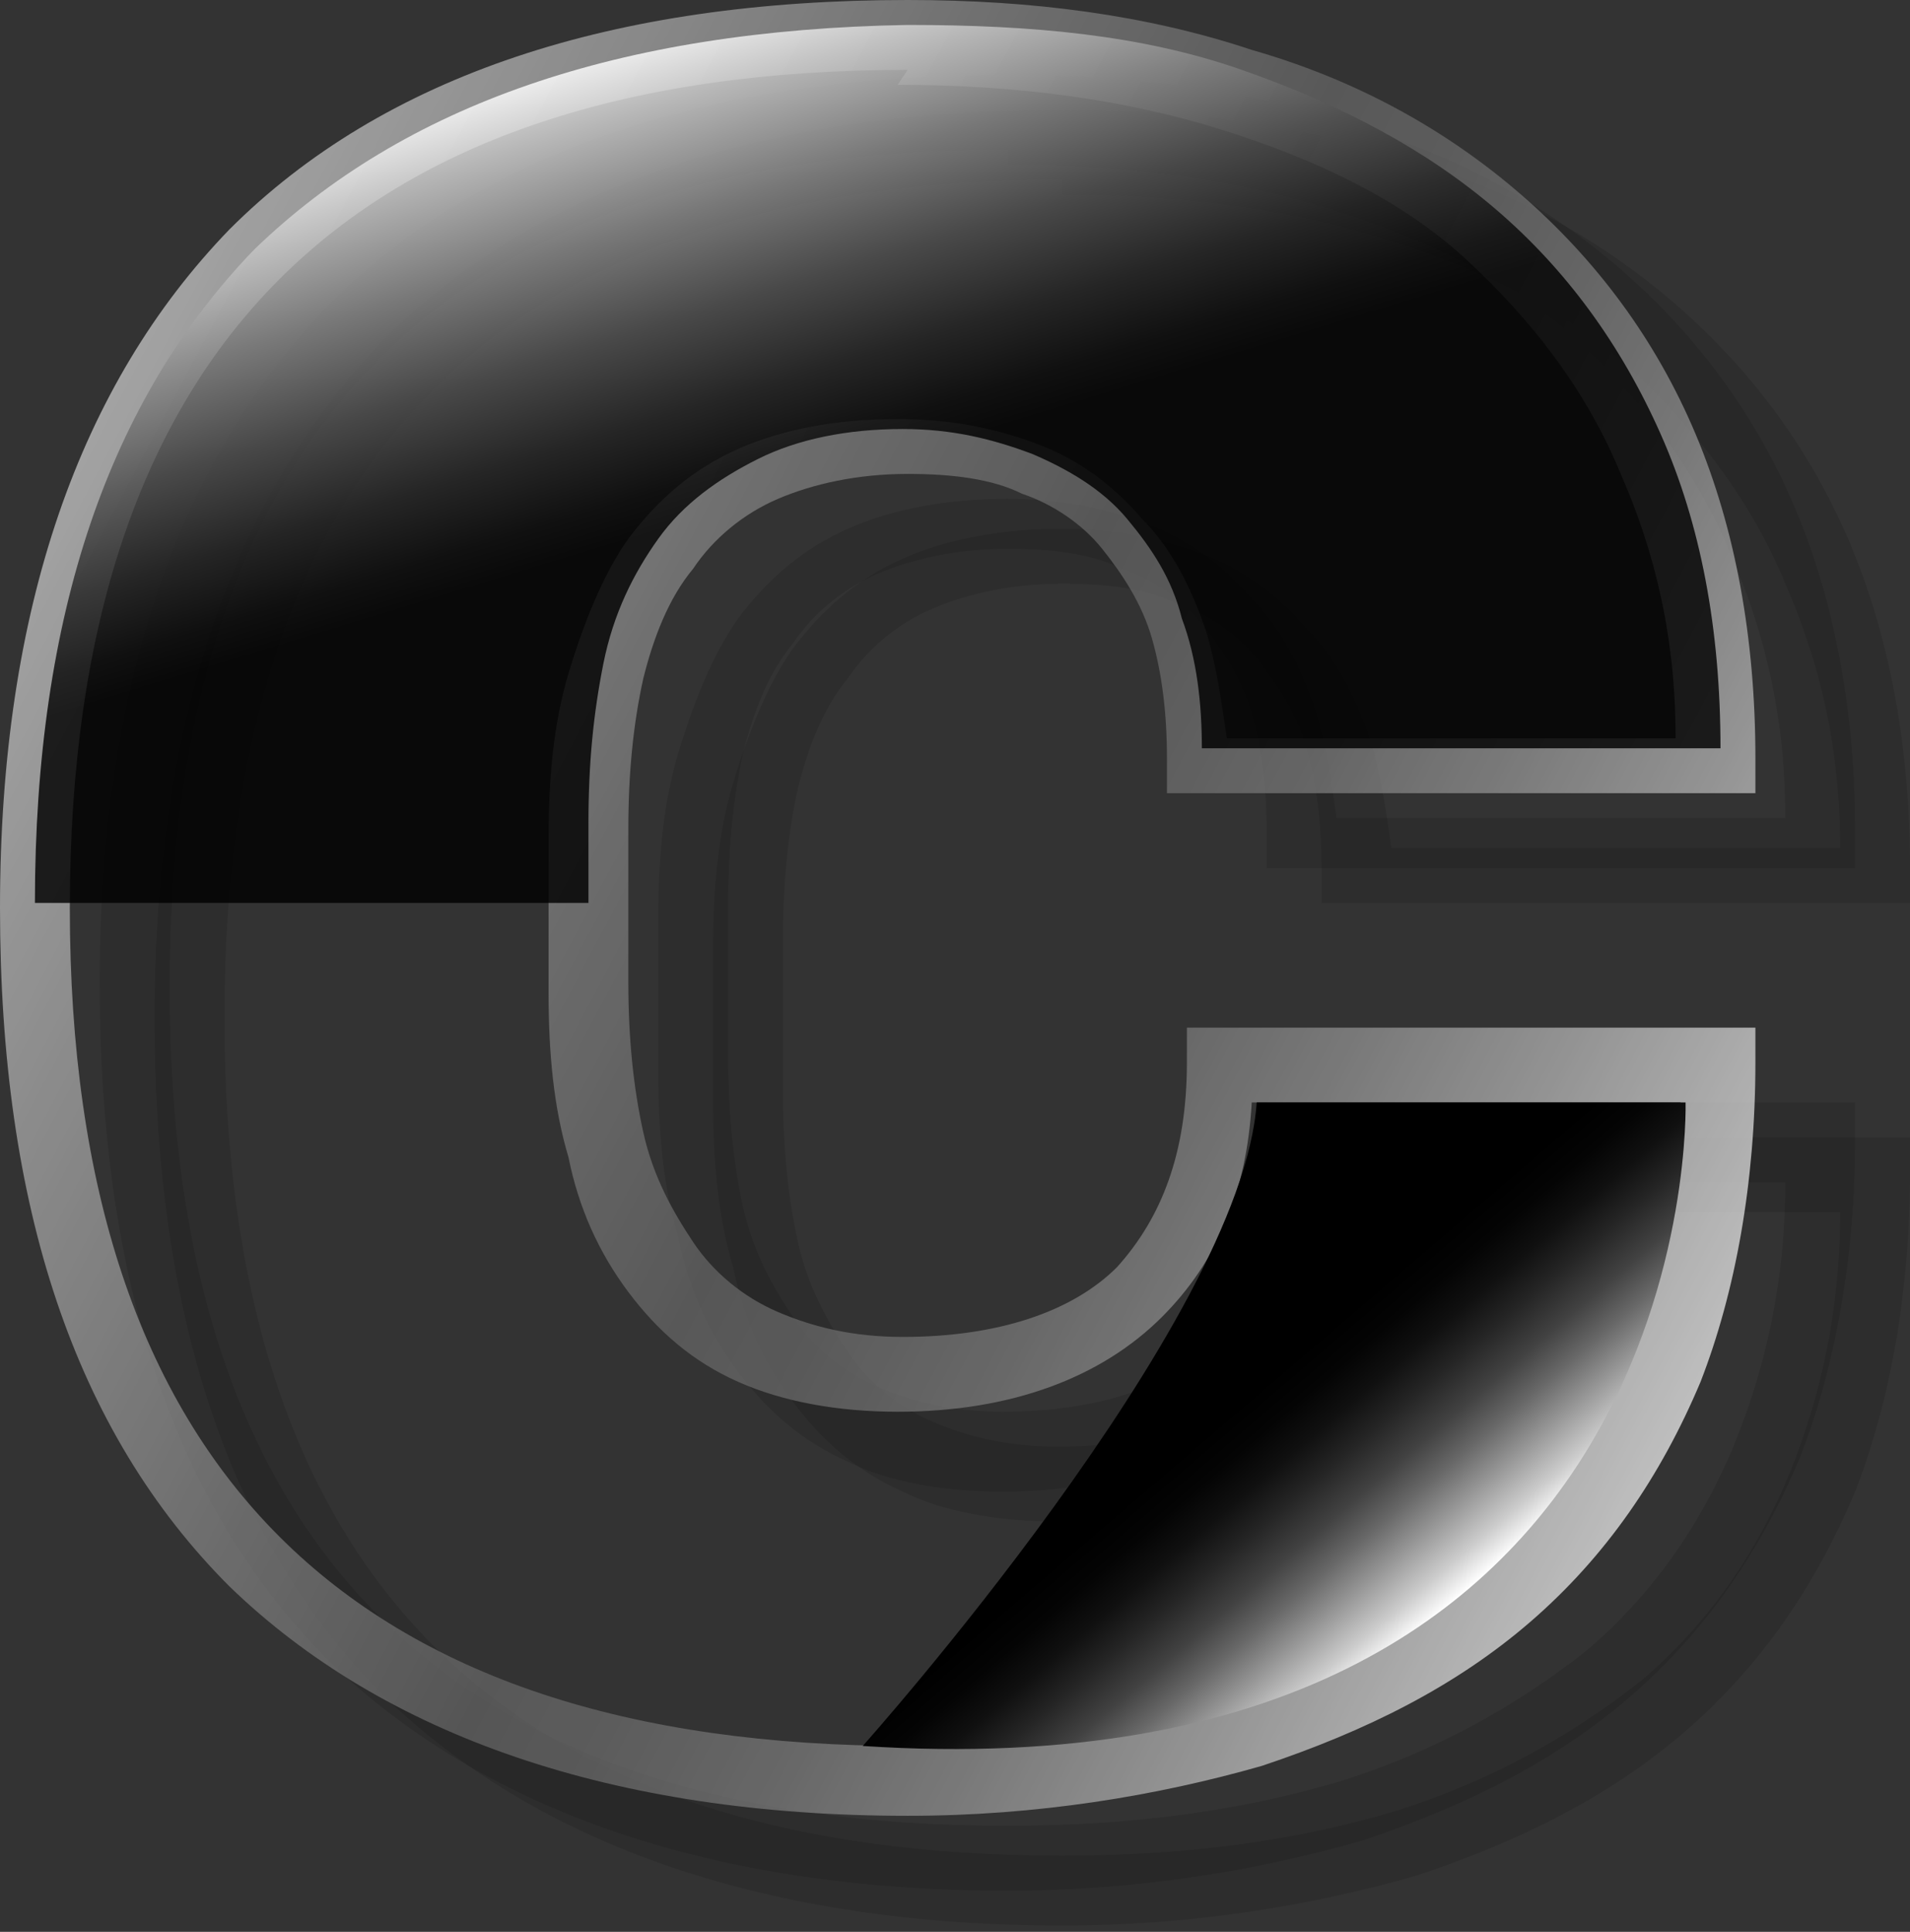 <?xml version="1.0" encoding="UTF-8"?> <svg xmlns="http://www.w3.org/2000/svg" width="90" height="91" viewBox="0 0 90 91" fill="none"><rect x="0" y="0" width="90" height="91" fill="#333333" stroke="none"/><g opacity="0.12"><path d="M47.467 89.06C33.603 89.06 22.793 85.3 15.509 78.251C8.224 70.966 4.699 60.392 4.699 46.292C4.699 32.193 8.459 21.619 15.509 14.334C22.793 7.05 33.603 3.525 47.467 3.525C53.342 3.525 58.746 4.23 63.681 5.875C68.616 7.285 72.845 9.635 76.37 12.689C79.895 15.744 82.715 19.504 84.595 23.969C86.475 28.433 87.415 33.603 87.415 39.243V40.888H59.686V39.243C59.686 37.128 59.451 35.248 58.981 33.603C58.511 31.958 57.571 30.548 56.631 29.373C55.691 28.198 54.282 27.259 52.871 26.789C51.462 26.084 49.582 25.849 47.467 25.849C45.117 25.849 43.002 26.319 41.357 27.024C39.712 27.729 38.302 28.904 37.362 30.313C36.188 31.723 35.483 33.603 35.013 35.483C34.543 37.598 34.308 39.948 34.308 42.533V49.817C34.308 52.402 34.543 54.752 35.013 56.867C35.483 58.982 36.422 60.627 37.362 62.037C38.302 63.447 39.712 64.621 41.357 65.326C43.002 66.031 44.882 66.501 47.232 66.501C51.697 66.501 55.221 65.326 57.336 63.212C59.451 60.862 60.626 57.807 60.626 53.577V51.932H87.415V53.577C87.415 59.217 86.475 64.386 84.83 68.616C82.95 73.081 80.365 76.841 76.84 79.896C73.315 82.951 69.086 85.065 64.151 86.71C59.216 88.12 53.577 89.06 47.467 89.06ZM47.467 7.05C34.308 7.05 24.438 10.339 17.858 16.919C11.279 23.499 7.989 33.368 7.989 46.528C7.989 59.687 11.279 69.556 17.858 76.136C24.438 82.716 34.308 86.005 47.467 86.005C53.342 86.005 58.511 85.3 63.211 83.89C67.676 82.481 71.436 80.366 74.725 77.781C77.78 75.196 80.13 71.906 81.775 67.911C83.185 64.386 84.125 60.392 84.125 55.692H63.916C63.681 59.922 62.271 63.212 59.686 65.796C56.866 68.616 52.637 70.261 47.232 70.261C44.412 70.261 41.827 69.791 39.947 68.851C37.832 67.911 36.188 66.501 34.778 64.621C33.368 62.742 32.428 60.627 31.958 58.277C31.253 55.927 31.018 53.342 31.018 50.522V43.238C31.018 40.418 31.253 37.833 31.958 35.483C32.663 33.133 33.603 30.783 34.778 29.139C36.188 27.259 37.832 25.849 39.947 24.909C42.062 23.969 44.647 23.499 47.467 23.499C50.052 23.499 52.167 23.969 54.047 24.674C55.926 25.379 57.571 26.554 58.981 28.198C60.391 29.608 61.331 31.488 62.036 33.603C62.506 35.248 62.741 36.893 62.976 38.538H84.125C84.125 33.838 83.185 29.843 81.54 26.084C79.895 22.089 77.31 18.799 74.255 15.979C71.201 13.159 67.206 11.28 62.741 9.87C58.276 8.46 53.106 7.755 47.467 7.755V7.05Z" fill="black"></path></g><g opacity="0.12"><path d="M50.053 90.705C36.189 90.705 25.379 86.945 18.095 79.895C10.81 72.611 7.285 62.036 7.285 47.937C7.285 33.838 11.045 23.264 18.095 15.979C25.379 8.694 36.189 5.17 50.053 5.17C55.928 5.17 61.332 5.875 66.267 7.52C71.202 8.929 75.431 11.279 78.956 14.334C82.481 17.389 85.301 21.149 87.181 25.613C89.061 30.078 90.001 35.248 90.001 40.888V42.533H62.272V40.888C62.272 38.773 62.037 36.893 61.567 35.248C61.097 33.603 60.157 32.193 59.217 31.018C58.277 29.843 56.867 28.903 55.458 28.433C54.048 27.728 52.168 27.493 50.053 27.493C47.703 27.493 45.588 27.963 43.943 28.668C42.298 29.373 40.888 30.548 39.948 31.958C38.773 33.368 38.068 35.248 37.599 37.128C37.129 39.243 36.894 41.593 36.894 44.178V51.462C36.894 54.047 37.129 56.397 37.599 58.512C38.068 60.627 39.008 62.272 39.948 63.681C40.888 65.091 42.298 66.266 43.943 66.971C45.588 67.676 47.468 68.146 49.818 68.146C54.282 68.146 57.807 66.971 59.922 64.856C62.037 62.507 63.212 59.452 63.212 55.222V53.577H90.001V55.222C90.001 60.862 89.061 66.031 87.416 70.261C85.536 74.726 82.951 78.486 79.426 81.54C75.901 84.595 71.672 86.71 66.737 88.355C61.802 89.765 56.162 90.705 50.053 90.705ZM50.053 8.46C37.129 8.46 27.024 11.749 20.444 18.329C13.865 24.909 10.575 34.778 10.575 47.937C10.575 61.097 13.865 70.966 20.444 77.546C27.024 84.125 36.894 87.415 50.053 87.415C55.928 87.415 61.097 86.71 65.797 85.3C70.262 83.89 74.022 81.775 77.311 79.191C80.366 76.606 82.716 73.316 84.361 69.321C85.771 65.796 86.711 61.801 86.711 57.102H66.502C66.267 61.332 64.857 64.621 62.272 67.206C59.452 70.026 55.222 71.671 49.818 71.671C46.998 71.671 44.413 71.201 42.533 70.261C40.418 69.321 38.773 67.911 37.364 66.031C35.954 64.151 35.014 62.036 34.544 59.687C33.839 57.337 33.604 54.752 33.604 51.932V44.648C33.604 41.828 33.839 39.243 34.544 36.893C35.249 34.543 36.189 32.193 37.364 30.548C38.773 28.668 40.418 27.259 42.533 26.319C44.648 25.379 47.233 24.909 50.053 24.909C52.638 24.909 54.752 25.379 56.632 26.084C58.512 26.788 60.157 27.963 61.567 29.608C62.977 31.018 63.917 32.898 64.622 35.013C65.092 36.658 65.327 38.303 65.562 39.948H86.711C86.711 35.248 85.771 31.253 84.126 27.493C82.481 23.499 79.896 20.209 76.841 17.389C73.787 14.569 69.792 12.689 65.327 11.279C60.862 9.869 55.693 9.164 50.053 9.164V8.46Z" fill="black"></path></g><g opacity="0.73"><path d="M42.768 85.535C28.903 85.535 18.094 81.775 10.809 74.726C3.525 67.441 0 56.867 0 42.768C0 28.668 3.76 18.094 10.809 10.809C18.094 3.525 28.903 0 42.768 0C48.642 0 54.047 0.705 58.982 2.35C63.916 3.76 68.146 6.11 71.671 9.164C75.196 12.219 78.016 15.979 79.896 20.444C81.775 24.909 82.715 30.078 82.715 35.718V37.363H54.987V35.718C54.987 33.603 54.752 31.723 54.282 30.078C53.812 28.433 52.872 27.023 51.932 25.849C50.992 24.674 49.582 23.734 48.172 23.264C46.762 22.559 44.883 22.324 42.768 22.324C40.418 22.324 38.303 22.794 36.658 23.499C35.013 24.204 33.603 25.379 32.663 26.788C31.488 28.198 30.783 30.078 30.313 31.958C29.843 34.073 29.608 36.423 29.608 39.008V46.292C29.608 48.877 29.843 51.227 30.313 53.342C30.783 55.457 31.723 57.102 32.663 58.512C33.603 59.922 35.013 61.097 36.658 61.802C38.303 62.507 40.183 62.977 42.533 62.977C46.997 62.977 50.522 61.802 52.637 59.687C54.752 57.337 55.927 54.282 55.927 50.052V48.407H82.715V50.052C82.715 55.692 81.775 60.862 80.131 65.091C78.251 69.556 75.666 73.316 72.141 76.371C68.616 79.426 64.386 81.54 59.452 83.185C54.517 84.595 48.877 85.535 42.768 85.535ZM42.768 3.29C29.608 3.29 19.739 6.58 13.159 13.159C6.58 19.739 3.29 29.608 3.29 42.768C3.29 55.927 6.58 65.796 13.159 72.376C19.739 78.956 29.608 82.245 42.768 82.245C48.642 82.245 53.812 81.54 58.512 80.131C62.977 78.721 66.736 76.606 69.791 74.021C72.846 71.436 75.196 68.146 76.841 64.151C78.251 60.627 79.191 56.632 79.191 51.932H58.982C58.747 56.162 57.337 59.452 54.752 62.037C51.932 64.856 47.702 66.501 42.298 66.501C39.478 66.501 36.893 66.031 34.778 65.091C32.663 64.151 31.018 62.742 29.608 60.862C28.198 58.982 27.259 56.867 26.788 54.517C26.084 52.167 25.849 49.582 25.849 46.762V39.478C25.849 36.658 26.084 34.073 26.788 31.723C27.494 29.373 28.433 27.023 29.608 25.379C31.018 23.499 32.663 22.089 34.778 21.149C36.893 20.209 39.478 19.739 42.298 19.739C44.883 19.739 46.997 20.209 48.877 20.914C50.757 21.619 52.402 22.794 53.812 24.439C55.222 25.849 56.162 27.729 56.867 29.843C57.337 31.488 57.572 33.133 57.807 34.778H78.956C78.956 30.078 78.016 26.084 76.371 22.324C74.726 18.329 72.141 15.039 69.086 12.219C66.031 9.399 62.037 7.52 57.572 6.11C53.107 4.7 47.937 3.995 42.298 3.995L42.768 3.29Z" fill="url(#paint0_linear_1178_5530)"></path></g><path style="mix-blend-mode:screen" d="M59.216 51.932H79.425C79.425 51.932 80.365 84.83 40.652 82.245C40.652 82.245 58.511 62.272 59.216 51.932Z" fill="url(#paint1_linear_1178_5530)"></path><path style="mix-blend-mode:screen" opacity="0.82" d="M27.728 38.773C27.728 35.953 27.963 33.603 28.433 31.253C28.903 28.904 29.843 27.024 31.018 25.379C32.193 23.734 33.838 22.559 35.718 21.619C37.597 20.679 39.947 20.209 42.532 20.209C44.882 20.209 46.762 20.679 48.642 21.384C50.287 22.089 51.932 23.029 53.107 24.439C54.282 25.849 55.222 27.259 55.691 29.139C56.397 31.018 56.632 33.133 56.632 35.248H81.07C81.07 29.608 80.13 24.674 78.25 20.444C76.37 16.214 73.785 12.689 70.496 9.87C67.206 7.05 63.211 4.935 58.511 3.29C53.812 1.645 48.642 1.175 42.767 1.175C29.138 1.41 19.034 4.935 11.984 11.749C5.169 18.799 1.645 28.904 1.645 42.533H27.728V38.773Z" fill="url(#paint2_linear_1178_5530)"></path><defs><linearGradient id="paint0_linear_1178_5530" x1="81.305" y1="63.447" x2="3.29" y2="22.089" gradientUnits="userSpaceOnUse"><stop stop-color="#F2F2F2"></stop><stop offset="0.04" stop-color="#E2E2E2"></stop><stop offset="0.15" stop-color="#B6B6B6"></stop><stop offset="0.25" stop-color="#939393"></stop><stop offset="0.34" stop-color="#7A7A7A"></stop><stop offset="0.43" stop-color="#6B6B6B"></stop><stop offset="0.5" stop-color="#666666"></stop><stop offset="0.66" stop-color="#818181"></stop><stop offset="0.98" stop-color="#C7C7C7"></stop><stop offset="1" stop-color="#CCCCCC"></stop></linearGradient><linearGradient id="paint1_linear_1178_5530" x1="67.676" y1="76.136" x2="52.167" y2="58.042" gradientUnits="userSpaceOnUse"><stop stop-color="white"></stop><stop offset="0.06" stop-color="#CCCCCC"></stop><stop offset="0.14" stop-color="#969696"></stop><stop offset="0.21" stop-color="#686868"></stop><stop offset="0.28" stop-color="#424242"></stop><stop offset="0.36" stop-color="#252525"></stop><stop offset="0.43" stop-color="#101010"></stop><stop offset="0.5" stop-color="#040404"></stop><stop offset="0.57"></stop></linearGradient><linearGradient id="paint2_linear_1178_5530" x1="31.018" y1="2.115" x2="44.647" y2="46.763" gradientUnits="userSpaceOnUse"><stop stop-color="white"></stop><stop offset="0.06" stop-color="#D3D3D3"></stop><stop offset="0.17" stop-color="#898989"></stop><stop offset="0.27" stop-color="#4E4E4E"></stop><stop offset="0.36" stop-color="#232323"></stop><stop offset="0.43" stop-color="#090909"></stop><stop offset="0.47"></stop></linearGradient></defs></svg> 